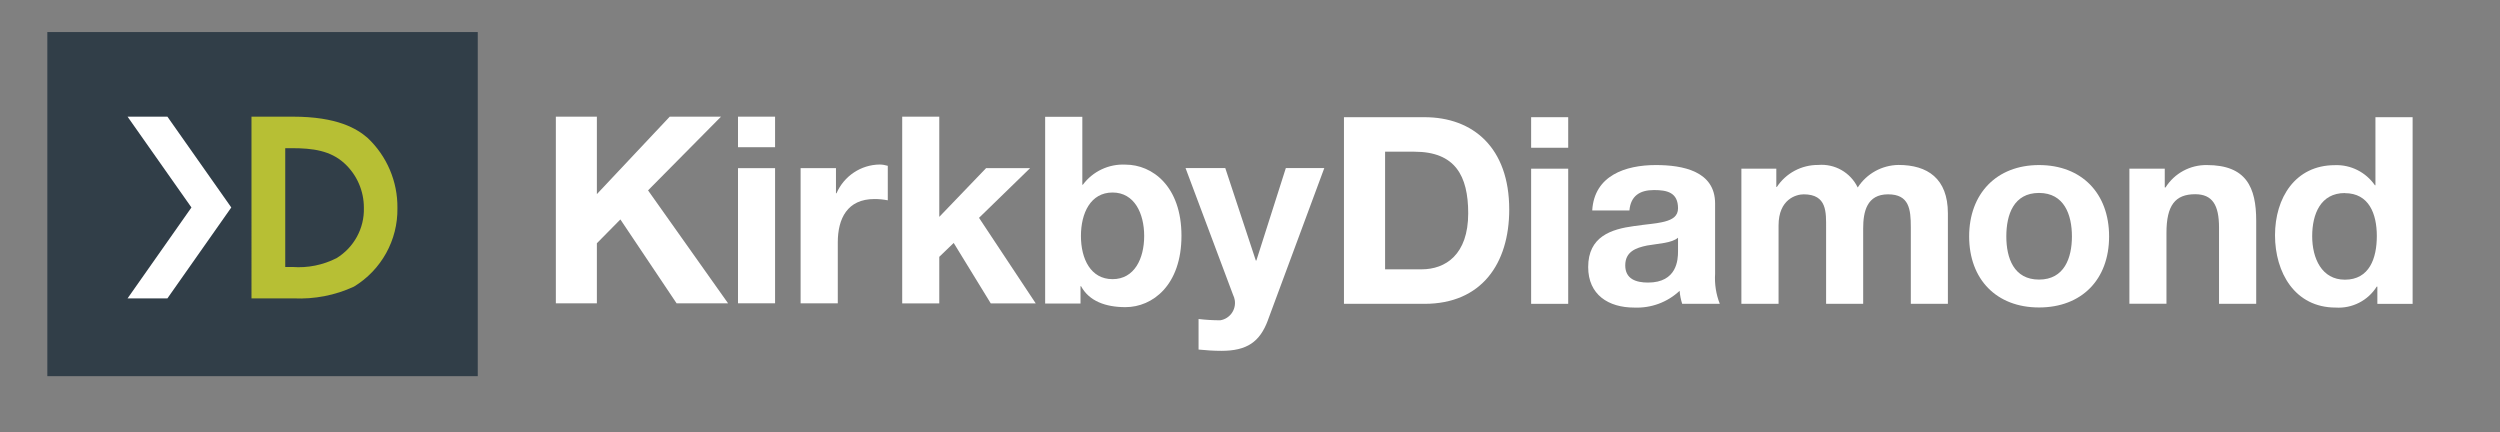 <?xml version="1.0" encoding="UTF-8"?><svg id="a" xmlns="http://www.w3.org/2000/svg" xmlns:xlink="http://www.w3.org/1999/xlink" viewBox="0 0 234.01 40.46"><rect x="0" y="0" width="234.01" height="40.46" fill="#808080" stroke="none"/><defs><style>.f{fill:none;}.g{fill:#b7bf34;}.h{fill:#313e48;}.i{fill:#fff;}.j{clip-path:url(#e);}.k{clip-path:url(#d);}.l{clip-path:url(#c);}.m{clip-path:url(#b);}</style><clipPath id="b"><rect class="f" x="4.43" y="3" width="221.4" height="32.21"/></clipPath><clipPath id="c"><rect class="f" x="4.43" y="3" width="221.4" height="32.21"/></clipPath><clipPath id="d"><rect class="f" x="4.43" y="3" width="221.4" height="32.21"/></clipPath><clipPath id="e"><rect class="f" x="4.43" y="3" width="221.4" height="32.21"/></clipPath></defs><rect class="h" x="4.43" y="3" width="40.29" height="32.21"/><g class="m"><path class="g" d="M26.7,24.99h.67c1.43.11,2.86-.18,4.14-.83,1.62-1,2.6-2.78,2.55-4.69.01-1.59-.65-3.11-1.82-4.18-1.31-1.2-2.97-1.42-4.94-1.42h-.6v11.12ZM23.55,10.92h3.86c4.18,0,6,1.13,6.99,1.98,1.81,1.7,2.83,4.09,2.8,6.57.05,3-1.5,5.8-4.07,7.36-1.77.82-3.71,1.19-5.66,1.1h-3.93V10.92Z"/></g><polygon class="i" points="21.65 19.42 15.67 10.92 11.94 10.92 17.92 19.42 11.94 27.93 15.67 27.93 21.65 19.42"/><polygon class="i" points="52.02 10.92 55.87 10.92 55.87 18.17 62.69 10.92 67.49 10.92 60.66 17.82 68.15 28.39 63.33 28.39 58.07 20.54 55.87 22.77 55.87 28.39 52.03 28.39 52.03 10.92 52.02 10.92"/><path class="i" d="M72.55,13.78h-3.47v-2.86h3.47v2.86ZM69.08,15.74h3.47v12.65h-3.47v-12.65Z"/><g class="l"><path class="i" d="M74.95,15.74h3.3v2.35h.05c.7-1.61,2.28-2.67,4.04-2.69.26,0,.51.05.76.12v3.23c-.41-.08-.83-.12-1.25-.12-2.54,0-3.43,1.83-3.43,4.06v5.7h-3.48v-12.65h0Z"/></g><polygon class="i" points="84.45 10.92 87.92 10.92 87.92 20.3 92.3 15.74 96.42 15.74 91.64 20.39 96.95 28.4 92.74 28.4 89.27 22.74 87.92 24.04 87.92 28.4 84.45 28.4 84.45 10.92 84.45 10.92"/><g class="k"><path class="i" d="M97.83,10.93h3.48v6.36h.05c.93-1.25,2.43-1.96,3.99-1.88,2.52,0,5.24,2.03,5.24,6.66s-2.71,6.68-5.24,6.68c-1.86,0-3.4-.56-4.16-1.96h-.05v1.62h-3.31V10.92h0ZM104.14,18.02c-2.06,0-2.96,1.93-2.96,4.07s.91,4.04,2.96,4.04,2.96-1.93,2.96-4.04-.91-4.07-2.96-4.07"/><path class="i" d="M118.68,29.98c-.76,2.03-1.96,2.86-4.36,2.86-.71,0-1.42-.05-2.13-.12v-2.86c.67.08,1.35.12,2.03.12.89-.14,1.5-.98,1.36-1.88-.03-.17-.08-.34-.16-.5l-4.45-11.87h3.72l2.86,8.66h.05l2.76-8.66h3.6l-5.28,14.24h0Z"/><path class="i" d="M125.8,10.97h7.54c4.53,0,7.93,2.84,7.93,8.64,0,5.06-2.59,8.83-7.93,8.83h-7.54V10.97h0ZM129.64,25.21h3.43c2.23,0,4.36-1.37,4.36-5.24,0-3.52-1.22-5.77-5.04-5.77h-2.74v11.01h0Z"/></g><path class="i" d="M146.79,13.83h-3.47v-2.86h3.47v2.86h0ZM143.32,15.79h3.47v12.65h-3.47v-12.65Z"/><g class="j"><path class="i" d="M149.04,19.68c.2-3.25,3.11-4.23,5.95-4.23,2.52,0,5.55.56,5.55,3.6v6.58c-.06.96.09,1.92.44,2.81h-3.52c-.13-.4-.21-.81-.24-1.22-1.15,1.08-2.68,1.64-4.26,1.57-2.4,0-4.3-1.2-4.3-3.79,0-2.86,2.15-3.55,4.3-3.84,2.13-.32,4.11-.24,4.11-1.66,0-1.49-1.03-1.71-2.25-1.71-1.32,0-2.18.54-2.3,1.91h-3.47ZM157.07,22.25c-.59.51-1.81.54-2.89.73-1.08.22-2.05.59-2.05,1.86s1,1.61,2.13,1.61c2.72,0,2.81-2.15,2.81-2.91v-1.3Z"/><path class="i" d="M162.99,15.79h3.28v1.71h.05c.86-1.3,2.31-2.07,3.87-2.06,1.55-.13,3.02.7,3.7,2.11.84-1.3,2.27-2.09,3.82-2.11,2.69,0,4.62,1.25,4.62,4.53v8.47h-3.47v-7.17c0-1.69-.15-3.08-2.13-3.08s-2.33,1.61-2.33,3.2v7.05h-3.47v-7.09c0-1.47.1-3.16-2.1-3.16-.68,0-2.35.44-2.35,2.91v7.34h-3.48v-12.65h0Z"/><path class="i" d="M190.86,15.45c3.99,0,6.56,2.64,6.56,6.68s-2.57,6.65-6.56,6.65-6.54-2.64-6.54-6.65,2.57-6.68,6.54-6.68M190.86,26.17c2.37,0,3.08-2.03,3.08-4.04s-.71-4.07-3.08-4.07-3.06,2.03-3.06,4.07.71,4.04,3.06,4.04"/><path class="i" d="M199.33,15.79h3.3v1.76h.07c.84-1.33,2.3-2.12,3.87-2.1,3.69,0,4.62,2.08,4.62,5.21v7.78h-3.48v-7.15c0-2.08-.61-3.11-2.23-3.11-1.88,0-2.69,1.05-2.69,3.62v6.63h-3.47v-12.65Z"/><path class="i" d="M222.52,26.83h-.05c-.82,1.31-2.3,2.06-3.84,1.96-3.82,0-5.68-3.28-5.68-6.77s1.89-6.56,5.6-6.56c1.49-.06,2.9.66,3.75,1.88h.05v-6.37h3.48v17.47h-3.3v-1.61h0ZM219.49,18.07c-2.27,0-3.06,1.96-3.06,4.04s.9,4.07,3.06,4.07c2.3,0,2.99-2.01,2.99-4.09s-.74-4.01-2.99-4.01h0Z"/></g></svg>